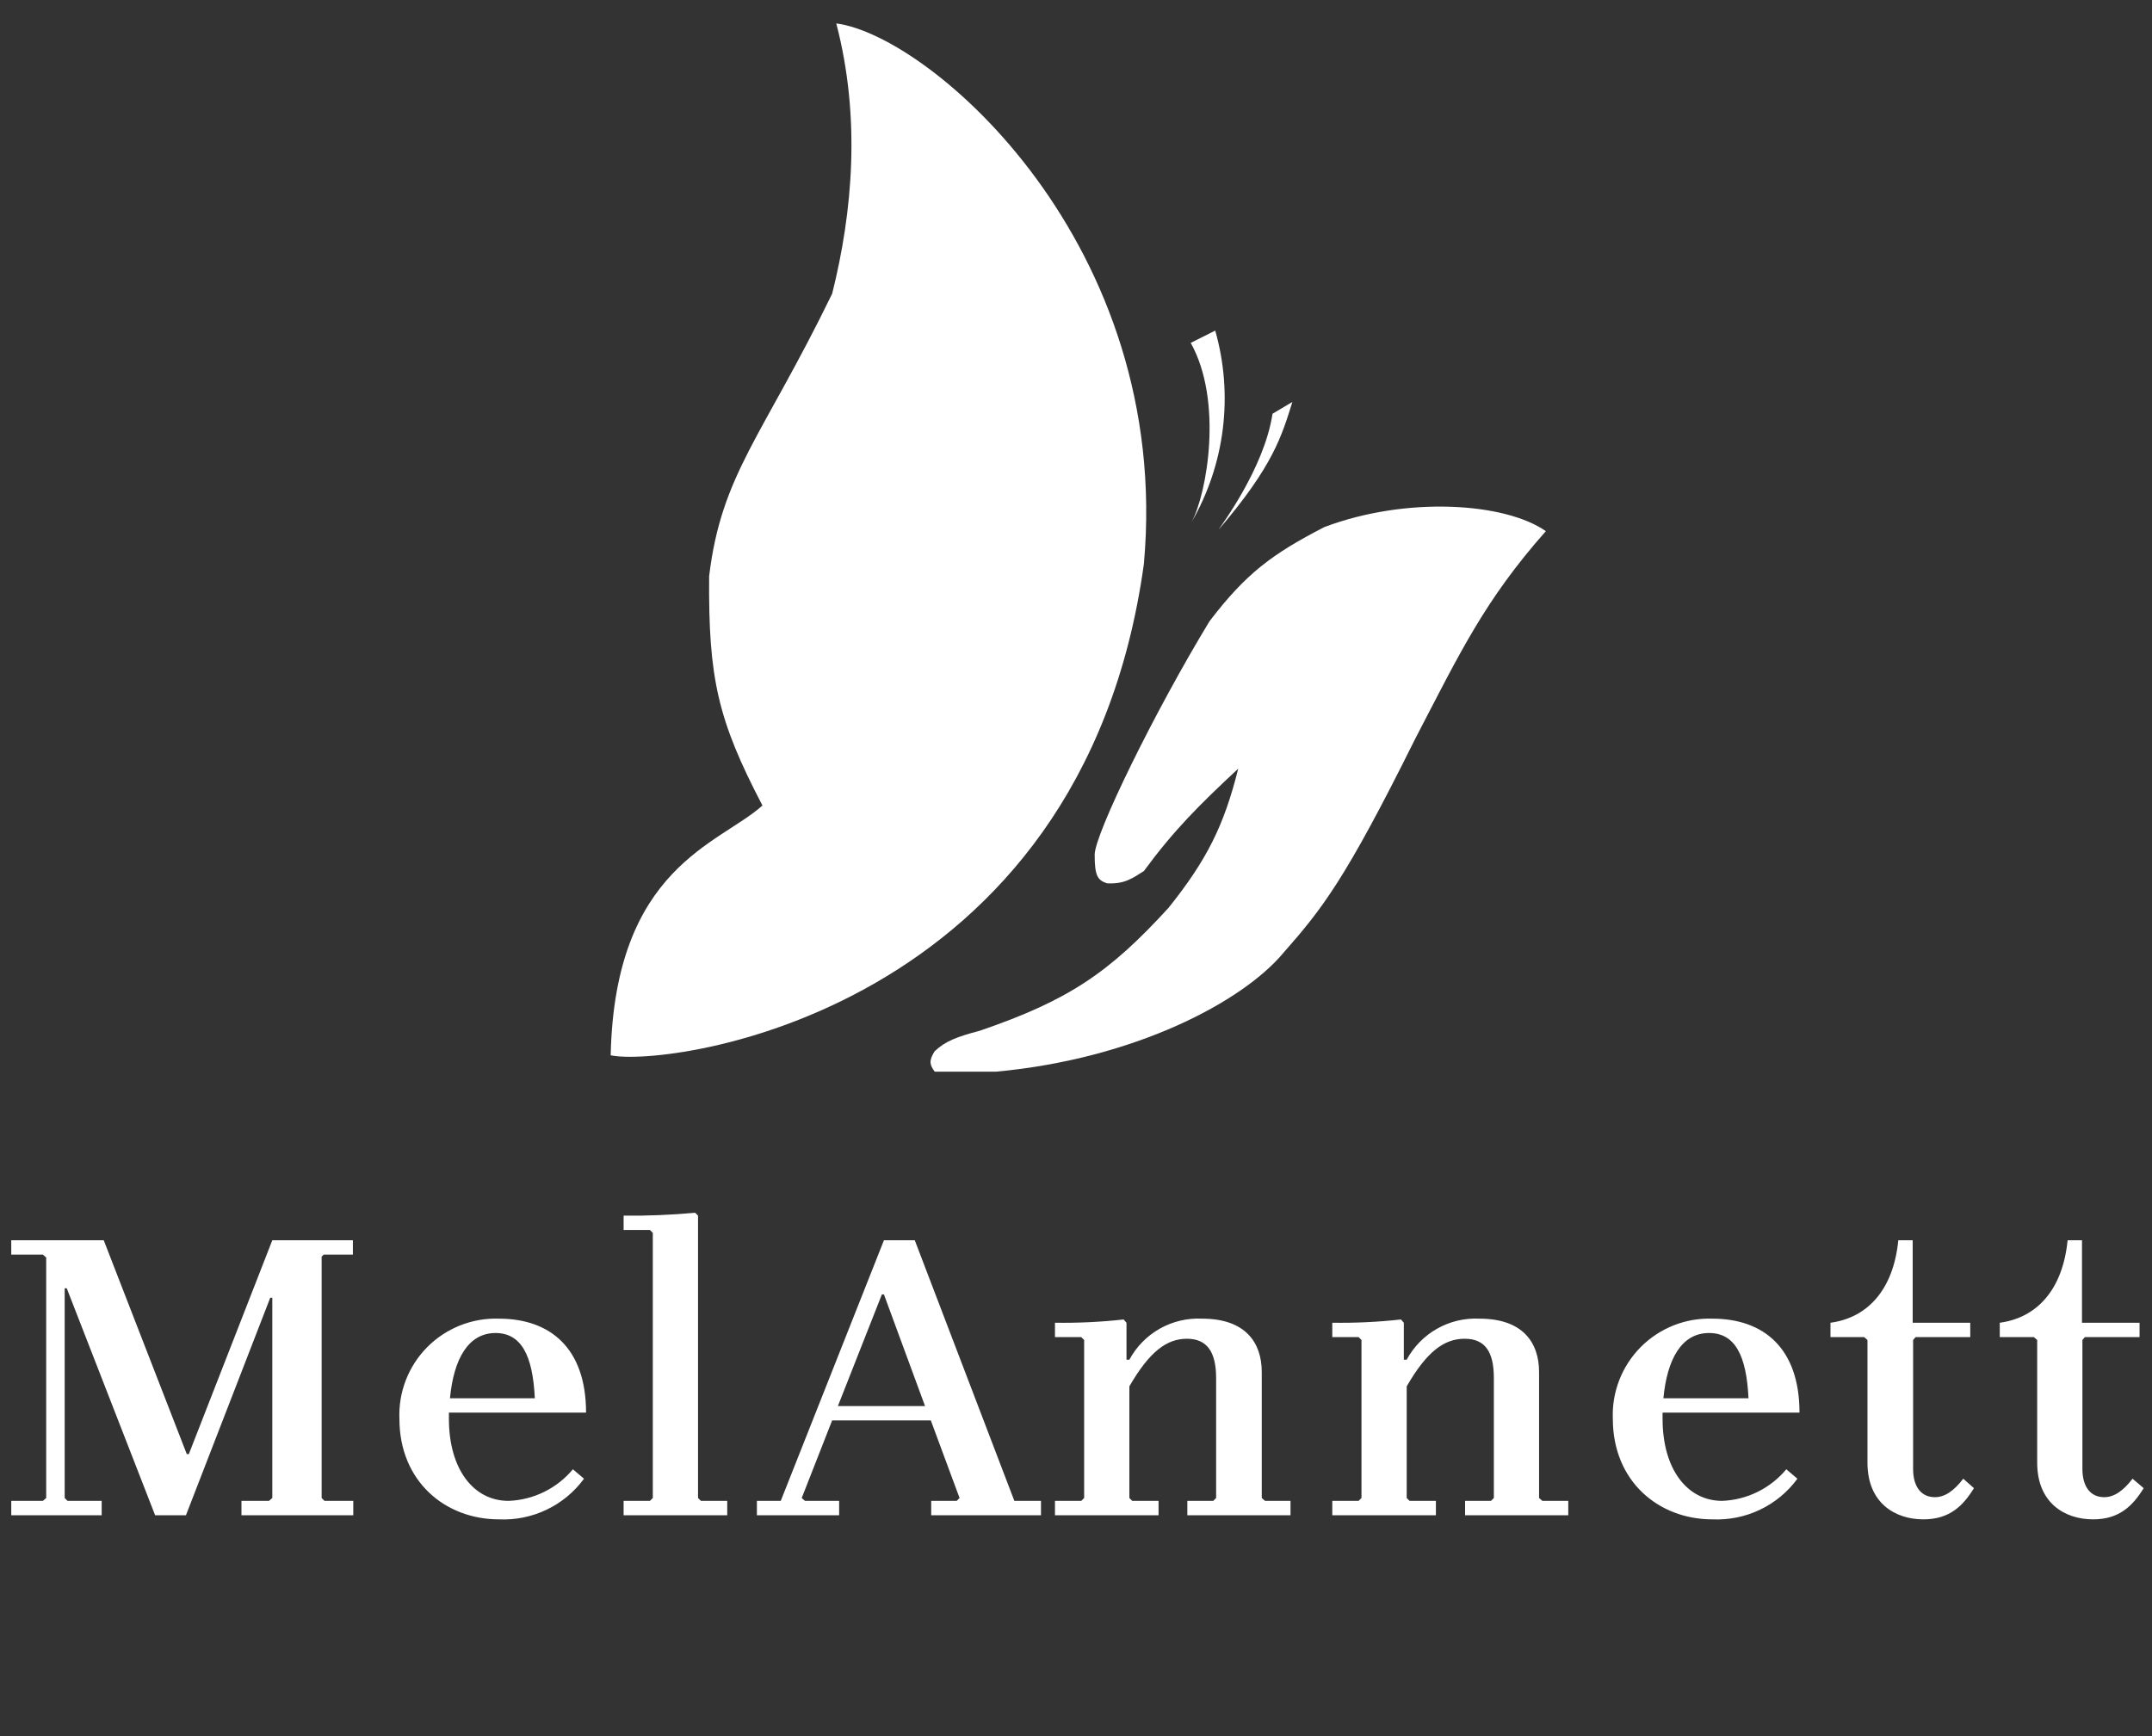 <svg width="88" height="71" viewBox="0 0 88 71" fill="none" xmlns="http://www.w3.org/2000/svg">
<rect x="0" y="0" width="88" height="71" fill="#333333" stroke="none"/>
<path d="M40.738 43.828C46.39 43.305 50.801 40.981 52.479 38.972C54.057 37.176 54.995 36.006 57.846 30.264C59.708 26.683 60.697 24.57 63.213 21.723C61.536 20.551 57.51 20.29 54.156 21.556C52.016 22.66 50.95 23.455 49.46 25.407C47.209 29.112 44.764 34.116 44.764 34.953C44.764 35.79 44.867 35.996 45.267 36.125C45.986 36.166 46.311 35.918 46.776 35.623C48.006 33.951 49.023 32.936 50.634 31.436C50.047 33.783 49.342 35.181 47.782 37.13C45.364 39.776 43.705 40.91 40.067 42.154C39.118 42.408 38.666 42.576 38.222 42.991C37.971 43.384 38.02 43.555 38.222 43.828H40.738Z" fill="white"/>
<path d="M31.178 32.943C29.346 29.434 28.965 27.739 28.998 23.566C29.501 19.379 31.178 17.872 34.029 12.011C34.868 8.661 35.203 4.81 34.197 0.958C38.055 1.46 47.95 10.001 46.776 23.063C44.24 41.453 27.32 43.661 24.972 43.159C25.14 35.455 29.422 34.526 31.178 32.943Z" fill="white"/>
<path d="M49.693 13.52C50.065 14.825 50.17 16.19 50.004 17.536C49.838 18.882 49.403 20.181 48.725 21.357C49.364 20.173 50.017 16.39 48.691 14.023L49.693 13.52Z" fill="white"/>
<path d="M52.036 16.921L52.849 16.438C52.414 17.82 52.075 19.047 49.824 21.671C49.892 21.55 51.697 19.168 52.036 16.921Z" fill="white"/>
<path d="M87.205 60.476C86.818 60.979 86.448 61.231 86.045 61.231C85.49 61.231 85.154 60.812 85.154 60.073V54.803L85.255 54.685H87.491V54.097H85.137V50.724H84.549C84.347 52.772 83.271 53.896 81.775 54.097V54.685H83.17L83.305 54.803V59.821C83.305 61.466 84.431 62.138 85.591 62.138C86.65 62.138 87.205 61.6 87.659 60.862L87.205 60.476ZM80.282 60.476C79.895 60.979 79.525 61.231 79.122 61.231C78.567 61.231 78.231 60.812 78.231 60.073V54.803L78.332 54.685H80.568V54.097H78.214V50.724H77.626C77.424 52.772 76.348 53.896 74.852 54.097V54.685H76.231L76.365 54.803V59.821C76.365 61.466 77.491 62.138 78.651 62.138C79.71 62.138 80.265 61.6 80.719 60.862L80.282 60.476ZM69.886 54.517C70.945 54.517 71.416 55.424 71.5 57.186H68.02C68.171 55.591 68.76 54.517 69.886 54.517ZM70.424 61.382C68.995 61.382 67.986 60.09 67.986 58.025V57.773H73.585C73.585 55.138 72.122 53.93 70.02 53.93C69.479 53.912 68.939 54.006 68.435 54.206C67.931 54.407 67.474 54.708 67.093 55.092C66.711 55.477 66.413 55.936 66.216 56.44C66.02 56.945 65.93 57.484 65.952 58.025C65.952 60.593 67.835 62.138 70.02 62.138C70.693 62.169 71.363 62.034 71.97 61.744C72.577 61.454 73.103 61.019 73.5 60.476L73.046 60.09C72.724 60.477 72.325 60.791 71.873 61.014C71.421 61.237 70.927 61.362 70.424 61.382V61.382ZM63.071 61.382L62.936 61.265V56.112C62.936 54.903 62.264 53.93 60.499 53.93C59.895 53.9 59.294 54.042 58.768 54.339C58.241 54.636 57.81 55.076 57.523 55.608H57.406V54.097L57.288 53.963C56.356 54.067 55.418 54.111 54.48 54.097V54.685H55.556L55.674 54.803V61.265L55.556 61.382H54.48V61.97H58.717V61.382H57.641L57.523 61.265V56.699C58.347 55.273 59.053 54.752 59.894 54.752C60.734 54.752 61.087 55.289 61.087 56.364V61.265L60.969 61.382H59.91V61.97H64.13V61.382H63.071ZM51.73 61.382L51.596 61.265V56.112C51.596 54.903 50.923 53.93 49.158 53.93C48.554 53.9 47.954 54.042 47.427 54.339C46.9 54.636 46.469 55.076 46.182 55.608H46.065V54.097L45.947 53.963C45.015 54.067 44.077 54.111 43.14 54.097V54.685H44.215L44.333 54.803V61.265L44.215 61.382H43.14V61.97H47.376V61.382H46.3L46.182 61.265V56.699C47.006 55.273 47.712 54.752 48.536 54.752C49.36 54.752 49.73 55.289 49.73 56.364V61.265L49.612 61.382H48.553V61.97H52.772V61.382H51.73ZM34.263 57.505L36.062 52.939H36.146L37.827 57.505H34.263ZM41.479 61.382L37.407 50.724H36.146L31.927 61.382H30.951V61.97H34.314V61.382H32.918L32.784 61.265L34.028 58.092H38.063L39.239 61.265L39.122 61.382H38.079V61.97H42.568V61.382H41.479ZM28.662 61.382L28.544 61.265V49.717L28.427 49.599C27.454 49.688 26.478 49.728 25.501 49.717V50.304H26.577L26.695 50.422V61.265L26.577 61.382H25.501V61.97H29.738V61.382H28.662ZM20.256 54.517C21.315 54.517 21.786 55.424 21.87 57.186H18.4C18.552 55.591 19.14 54.517 20.266 54.517H20.256ZM20.794 61.382C19.365 61.382 18.357 60.09 18.357 58.025V57.773H23.965C23.965 55.138 22.502 53.93 20.401 53.93C19.859 53.912 19.319 54.006 18.816 54.206C18.312 54.407 17.855 54.708 17.473 55.092C17.091 55.477 16.793 55.936 16.597 56.44C16.401 56.945 16.311 57.484 16.333 58.025C16.333 60.593 18.215 62.138 20.401 62.138C21.073 62.169 21.743 62.034 22.35 61.744C22.958 61.454 23.483 61.019 23.881 60.476L23.427 60.09C23.105 60.477 22.705 60.791 22.253 61.014C21.801 61.237 21.308 61.362 20.804 61.382H20.794ZM13.236 51.311H14.43V50.724H11.135L7.722 59.469H7.638L4.242 50.724H0.46V51.311H1.754L1.889 51.429V61.265L1.754 61.382H0.46V61.97H4.158V61.382H2.763L2.645 61.265V52.688H2.729L6.343 61.97H7.604L11.051 53.074H11.135V61.265L11 61.382H9.874V61.97H14.446V61.382H13.27L13.152 61.265V51.395L13.236 51.311Z" fill="white"/>
</svg>
